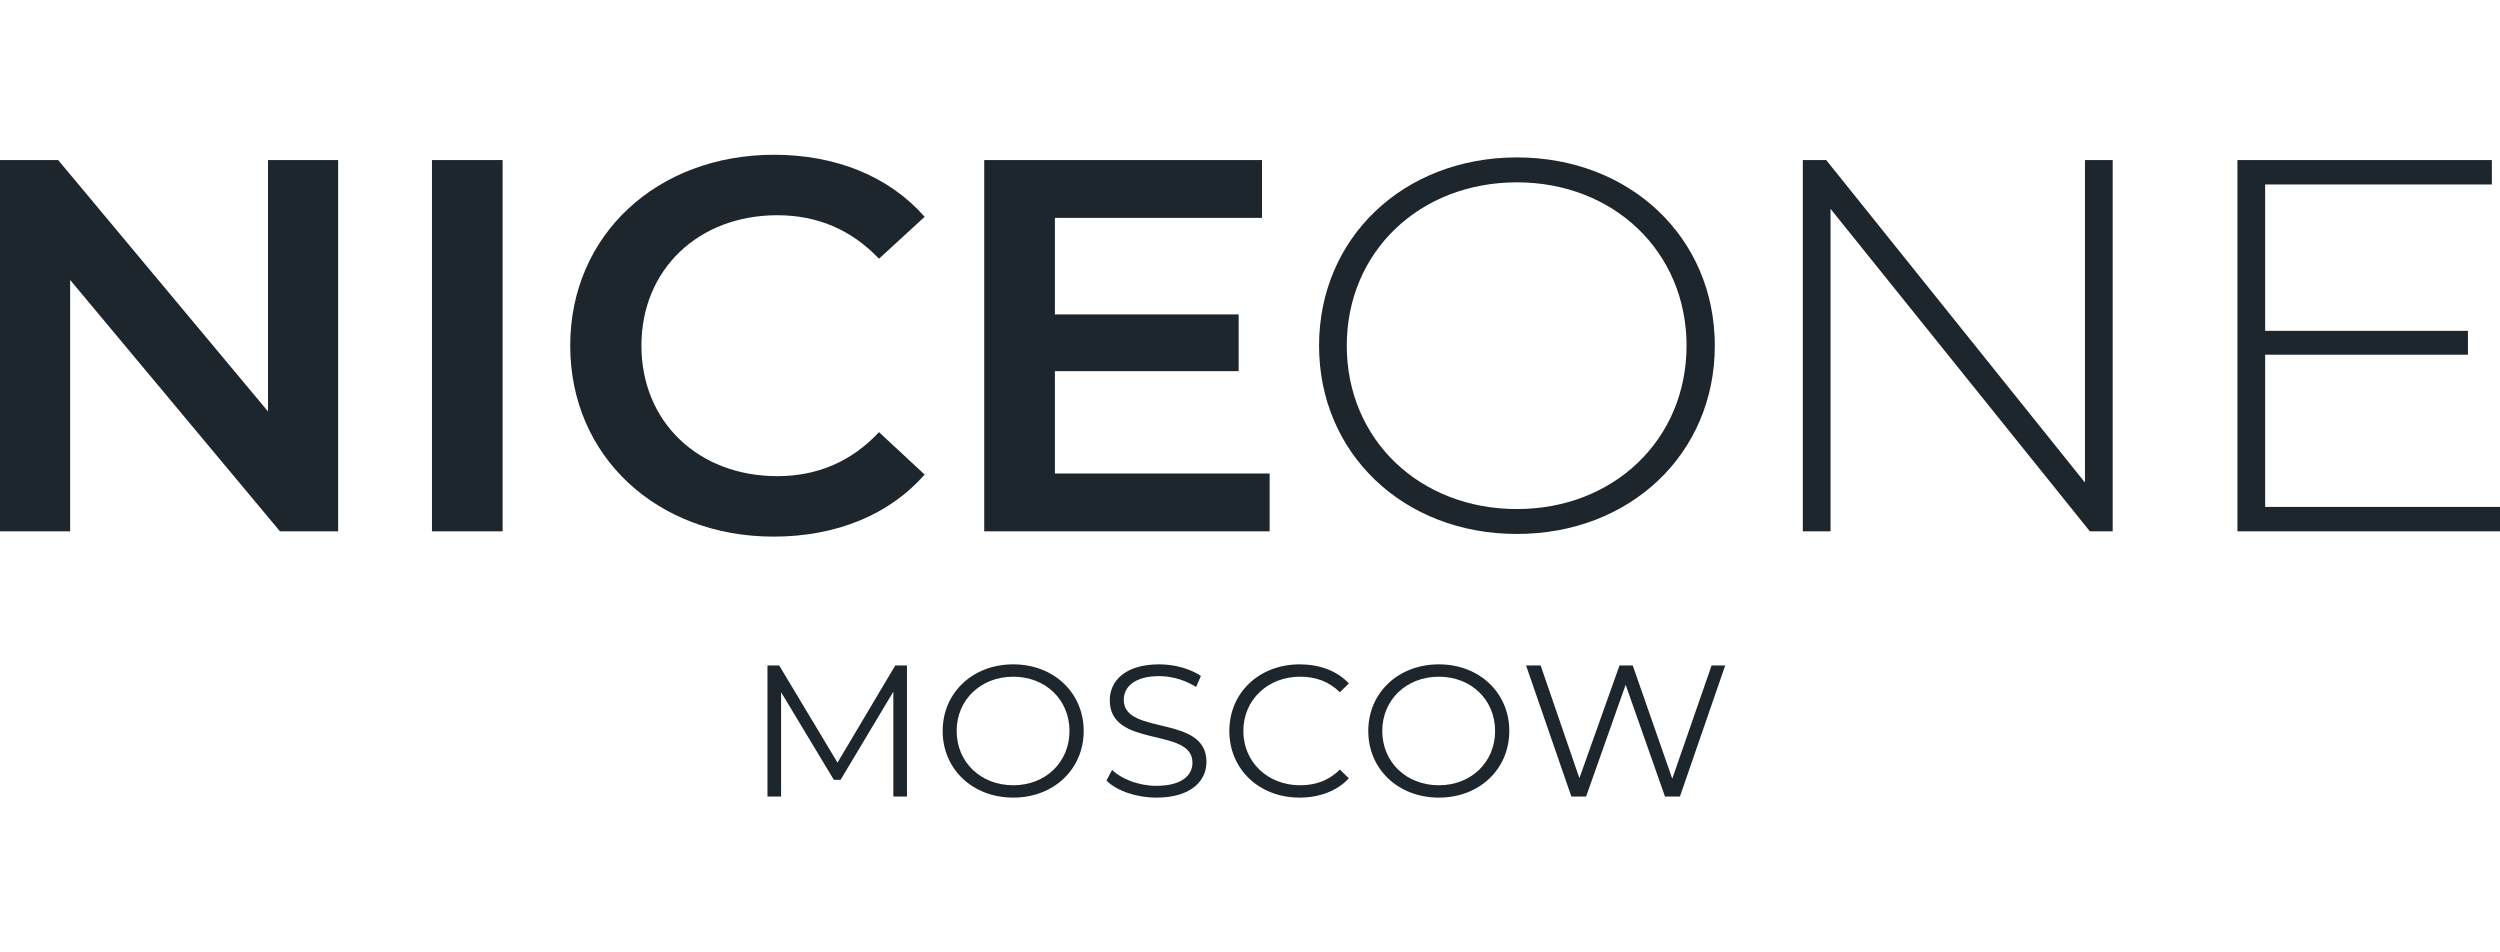 <svg width="210" height="80" viewBox="0 0 210 80" fill="none" xmlns="http://www.w3.org/2000/svg">
<path d="M22.513 13.445V34.562L4.886 13.445H0V44.631H5.891V23.514L23.517 44.631H28.404V13.445H22.513Z" fill="#1D252D"/>
<path d="M36.284 44.631H42.22V13.445H36.284V44.631Z" fill="#1D252D"/>
<path d="M64.977 45.076C70.228 45.076 74.703 43.249 77.671 39.864L73.836 36.3C71.507 38.794 68.63 39.997 65.296 39.997C58.675 39.997 53.88 35.453 53.88 29.038C53.88 22.623 58.675 18.079 65.296 18.079C68.63 18.079 71.507 19.282 73.836 21.732L77.671 18.212C74.703 14.827 70.228 13 65.022 13C55.204 13 47.898 19.727 47.898 29.038C47.898 38.349 55.204 45.076 64.977 45.076Z" fill="#1D252D"/>
<path d="M88.611 39.775V31.177H104.046V26.41H88.611V18.302H106.009V13.445H82.675V44.631H106.649V39.775H88.611Z" fill="#1D252D"/>
<path d="M127.422 44.853C136.921 44.853 144.044 38.126 144.044 29.038C144.044 19.95 136.921 13.223 127.422 13.223C117.879 13.223 110.801 19.994 110.801 29.038C110.801 38.082 117.879 44.853 127.422 44.853ZM127.422 42.76C119.248 42.76 113.129 36.923 113.129 29.038C113.129 21.153 119.248 15.317 127.422 15.317C135.551 15.317 141.67 21.153 141.67 29.038C141.67 36.923 135.551 42.76 127.422 42.76Z" fill="#1D252D"/>
<path d="M175.137 13.445V40.532L153.401 13.445H151.437V44.631H153.766V17.544L175.548 44.631H177.466V13.445H175.137Z" fill="#1D252D"/>
<path d="M190.273 42.581V29.795H207.306V27.791H190.273V15.495H209.315V13.445H187.944V44.631H210V42.581H190.273Z" fill="#1D252D"/>
<path d="M75.202 55.899L70.35 64.06L65.451 55.899H64.468V66.906H65.612V58.148L70.044 65.506H70.608L75.041 58.1V66.906H76.185V55.899H75.202Z" fill="#1D252D"/>
<path d="M85.115 67C88.499 67 91.03 64.626 91.03 61.402C91.03 58.179 88.499 55.805 85.115 55.805C81.698 55.805 79.184 58.195 79.184 61.402C79.184 64.61 81.698 67 85.115 67ZM85.115 65.962C82.391 65.962 80.36 64.028 80.36 61.402C80.36 58.777 82.391 56.843 85.115 56.843C87.823 56.843 89.837 58.777 89.837 61.402C89.837 64.028 87.823 65.962 85.115 65.962Z" fill="#1D252D"/>
<path d="M97.136 67C100.021 67 101.343 65.616 101.343 63.997C101.343 59.987 94.396 61.811 94.396 58.792C94.396 57.692 95.315 56.795 97.378 56.795C98.377 56.795 99.505 57.094 100.472 57.707L100.875 56.78C99.973 56.166 98.651 55.805 97.378 55.805C94.509 55.805 93.22 57.204 93.22 58.824C93.22 62.896 100.166 61.041 100.166 64.06C100.166 65.145 99.247 66.009 97.136 66.009C95.653 66.009 94.219 65.443 93.413 64.673L92.946 65.569C93.784 66.418 95.444 67 97.136 67Z" fill="#1D252D"/>
<path d="M109.163 67C110.823 67 112.306 66.45 113.305 65.38L112.548 64.641C111.629 65.569 110.501 65.962 109.211 65.962C106.488 65.962 104.441 64.013 104.441 61.402C104.441 58.792 106.488 56.843 109.211 56.843C110.501 56.843 111.629 57.236 112.548 58.148L113.305 57.409C112.306 56.339 110.823 55.805 109.179 55.805C105.779 55.805 103.264 58.179 103.264 61.402C103.264 64.626 105.779 67 109.163 67Z" fill="#1D252D"/>
<path d="M120.866 67C124.25 67 126.781 64.626 126.781 61.402C126.781 58.179 124.25 55.805 120.866 55.805C117.449 55.805 114.935 58.195 114.935 61.402C114.935 64.61 117.449 67 120.866 67ZM120.866 65.962C118.142 65.962 116.111 64.028 116.111 61.402C116.111 58.777 118.142 56.843 120.866 56.843C123.573 56.843 125.588 58.777 125.588 61.402C125.588 64.028 123.573 65.962 120.866 65.962Z" fill="#1D252D"/>
<path d="M143.774 55.899L140.47 65.412L137.15 55.899H136.038L132.669 65.365L129.414 55.899H128.189L131.993 66.906H133.234L136.554 57.519L139.858 66.906H141.115L144.918 55.899H143.774Z" fill="#1D252D"/>
</svg>
